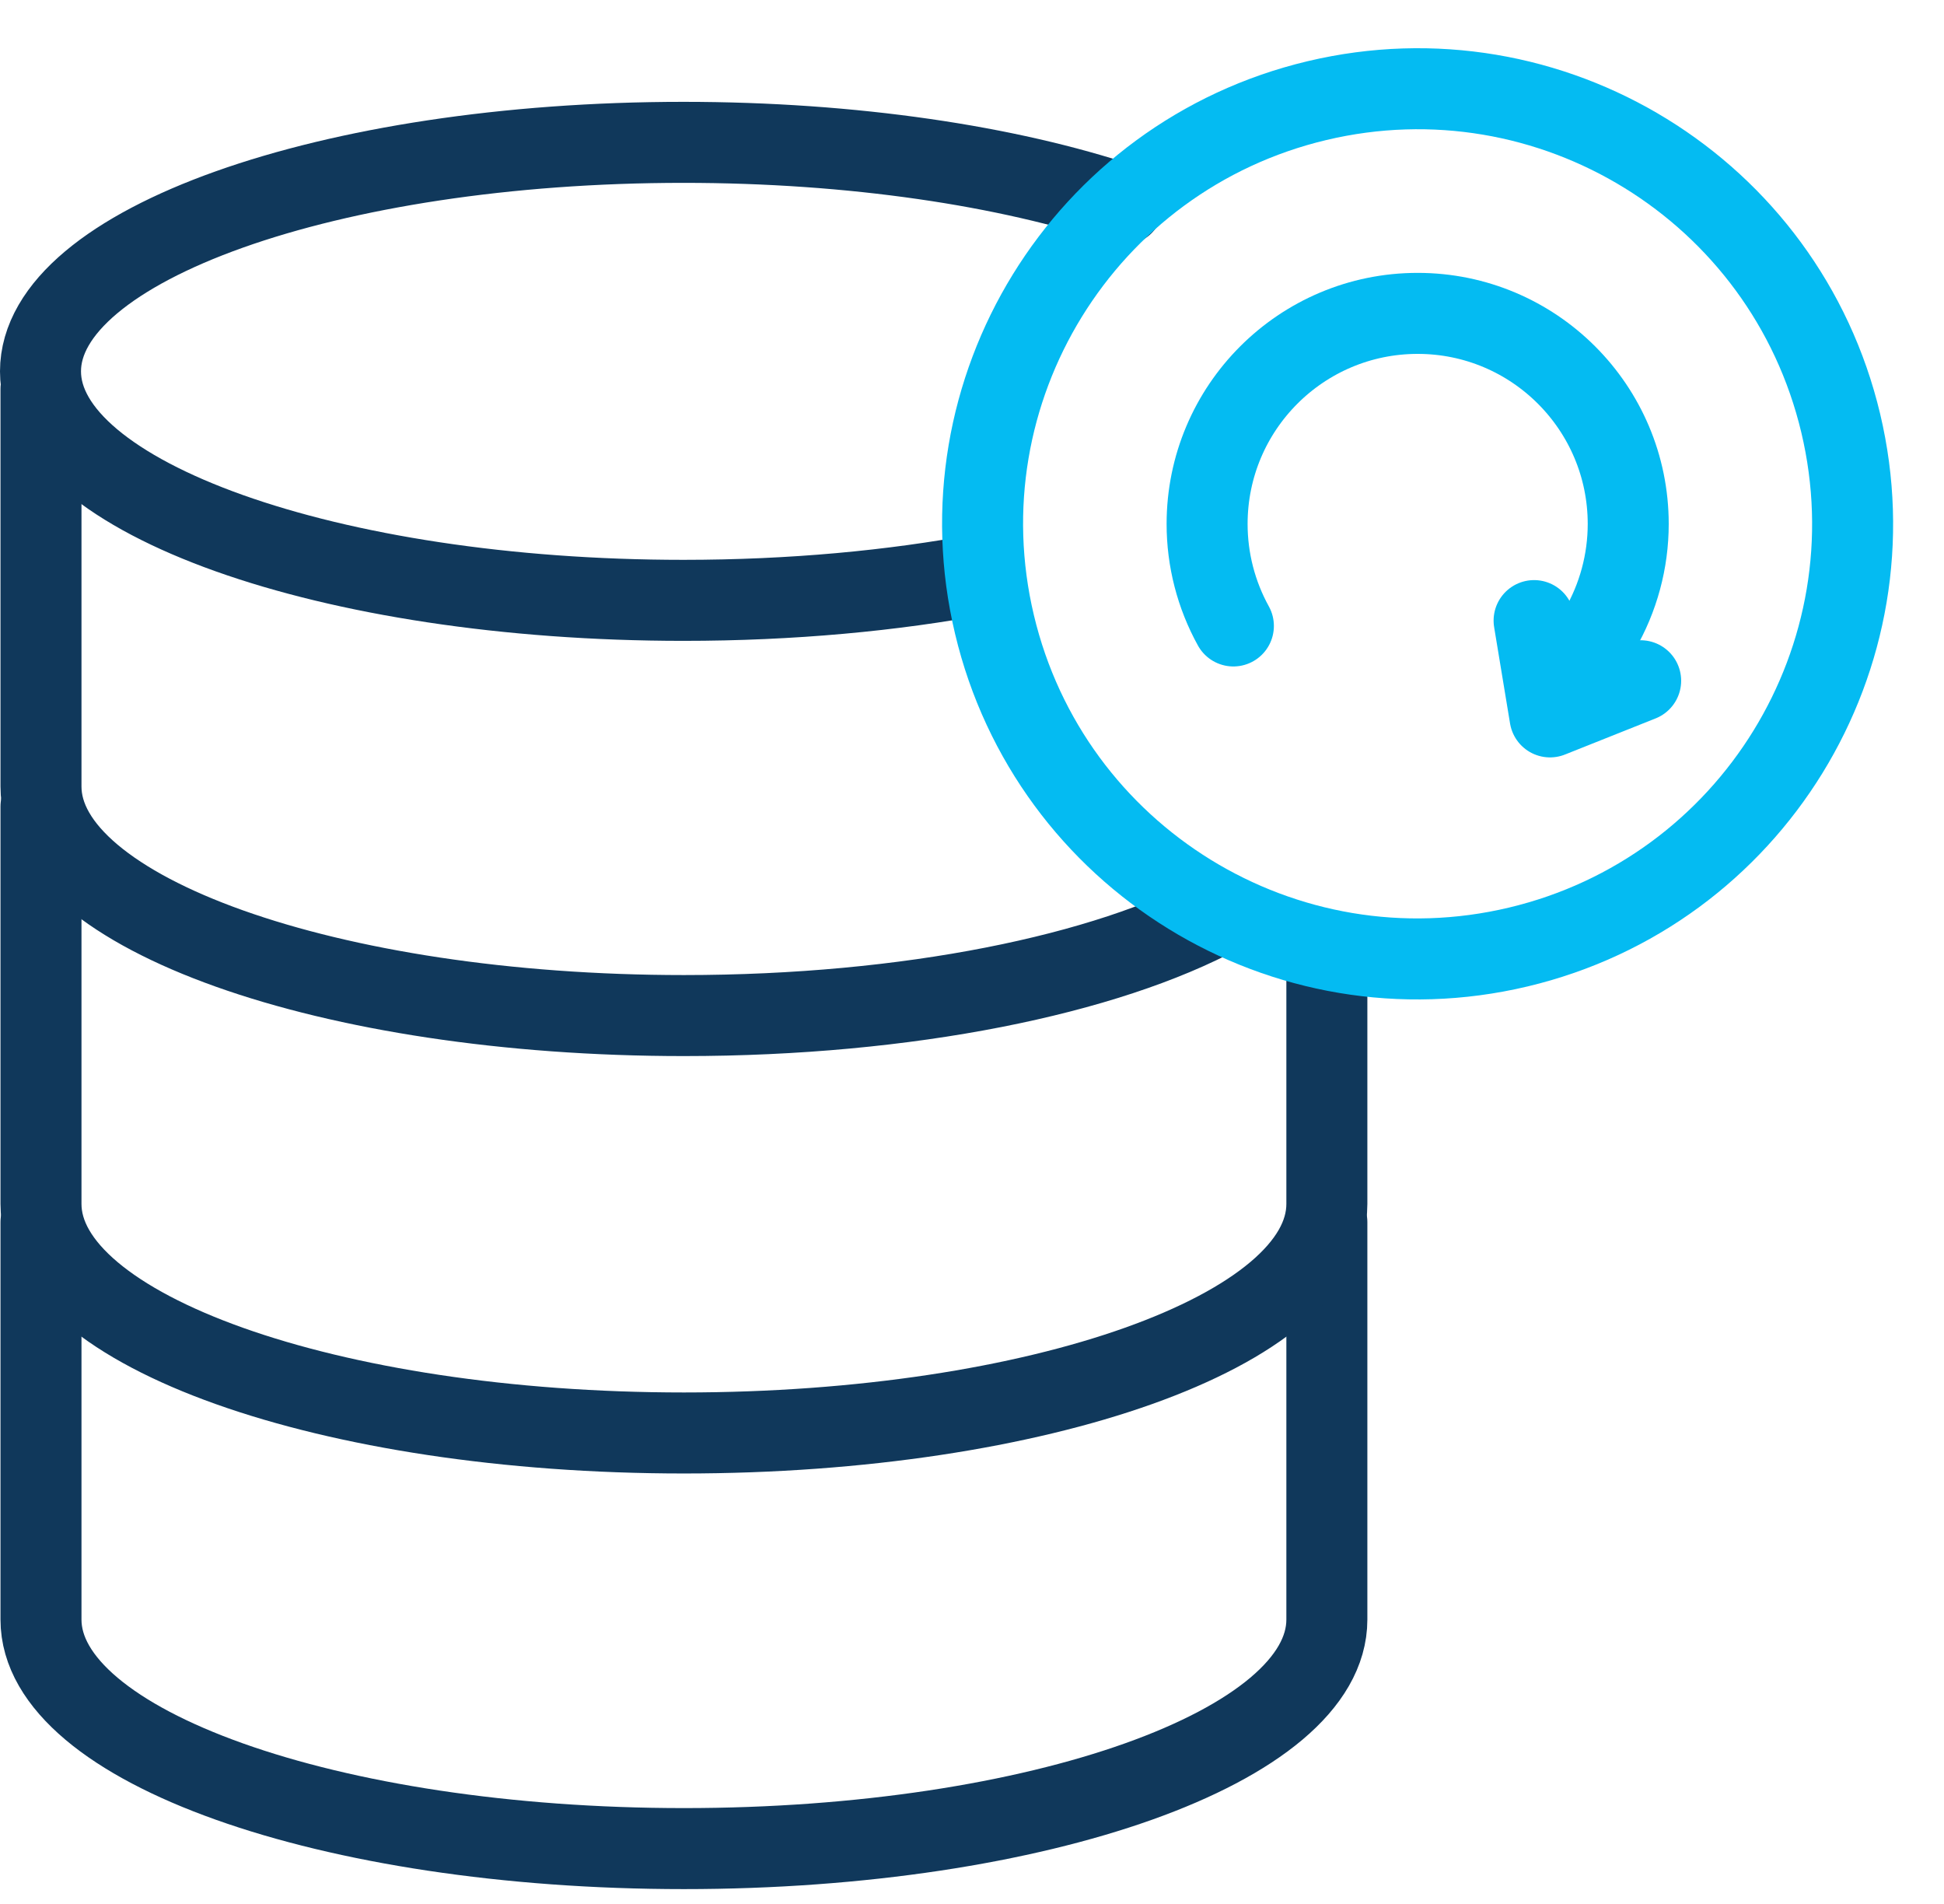 <svg width="48" height="47" viewBox="0 0 48 47" fill="none" xmlns="http://www.w3.org/2000/svg">
<path d="M32.762 30.17V39.313C32.762 39.514 32.762 39.643 32.762 39.981C32.762 43.103 25.654 45.634 16.887 45.634C8.119 45.634 1.012 43.103 1.012 39.981C1.012 39.644 1.012 39.608 1.012 39.313V30.17" stroke="#10385B" stroke-width="2" stroke-miterlimit="10" stroke-linecap="round" stroke-linejoin="round"/>
<path d="M32.762 23.672V29.053C32.762 29.254 32.762 29.384 32.762 29.721C32.762 32.843 25.654 35.374 16.887 35.374C8.119 35.374 1.012 32.843 1.012 29.721C1.012 29.384 1.012 29.349 1.012 29.053V19.91" stroke="#10385B" stroke-width="2" stroke-miterlimit="10" stroke-linecap="round" stroke-linejoin="round"/>
<path d="M30.153 22.522C27.314 24.057 22.433 25.07 16.887 25.07C8.119 25.07 1.012 22.538 1.012 19.416C1.012 19.079 1.012 19.044 1.012 18.749V9.605" stroke="#10385B" stroke-width="2" stroke-miterlimit="10" stroke-linecap="round" stroke-linejoin="round"/>
<path d="M27.728 5.047C24.886 4.097 21.065 3.514 16.875 3.514C8.131 3.514 1 6.053 1 9.167C1 12.28 8.131 14.82 16.875 14.82C19.539 14.82 22.053 14.584 24.262 14.168" stroke="#10385B" stroke-width="2" stroke-miterlimit="10" stroke-linecap="round" stroke-linejoin="round"/>
<path d="M37.487 23.378C43.257 22.006 46.822 16.216 45.45 10.446C44.077 4.676 38.287 1.112 32.517 2.484C26.748 3.856 23.183 9.646 24.555 15.416C25.927 21.186 31.717 24.751 37.487 23.378Z" stroke="#04BBF2" stroke-width="2" stroke-miterlimit="10" stroke-linecap="round" stroke-linejoin="round"/>
<path d="M30.454 15.452C30.028 14.681 29.805 13.816 29.805 12.935C29.805 10.064 32.132 7.736 35.004 7.736C37.875 7.736 40.203 10.064 40.203 12.935C40.203 13.854 39.959 14.757 39.496 15.552" stroke="#04BBF2" stroke-width="2" stroke-miterlimit="10" stroke-linecap="round" stroke-linejoin="round"/>
<path d="M37.879 15.32L38.272 17.697L40.51 16.805" stroke="#04BBF2" stroke-width="2" stroke-miterlimit="10" stroke-linecap="round" stroke-linejoin="round"/>
</svg>
